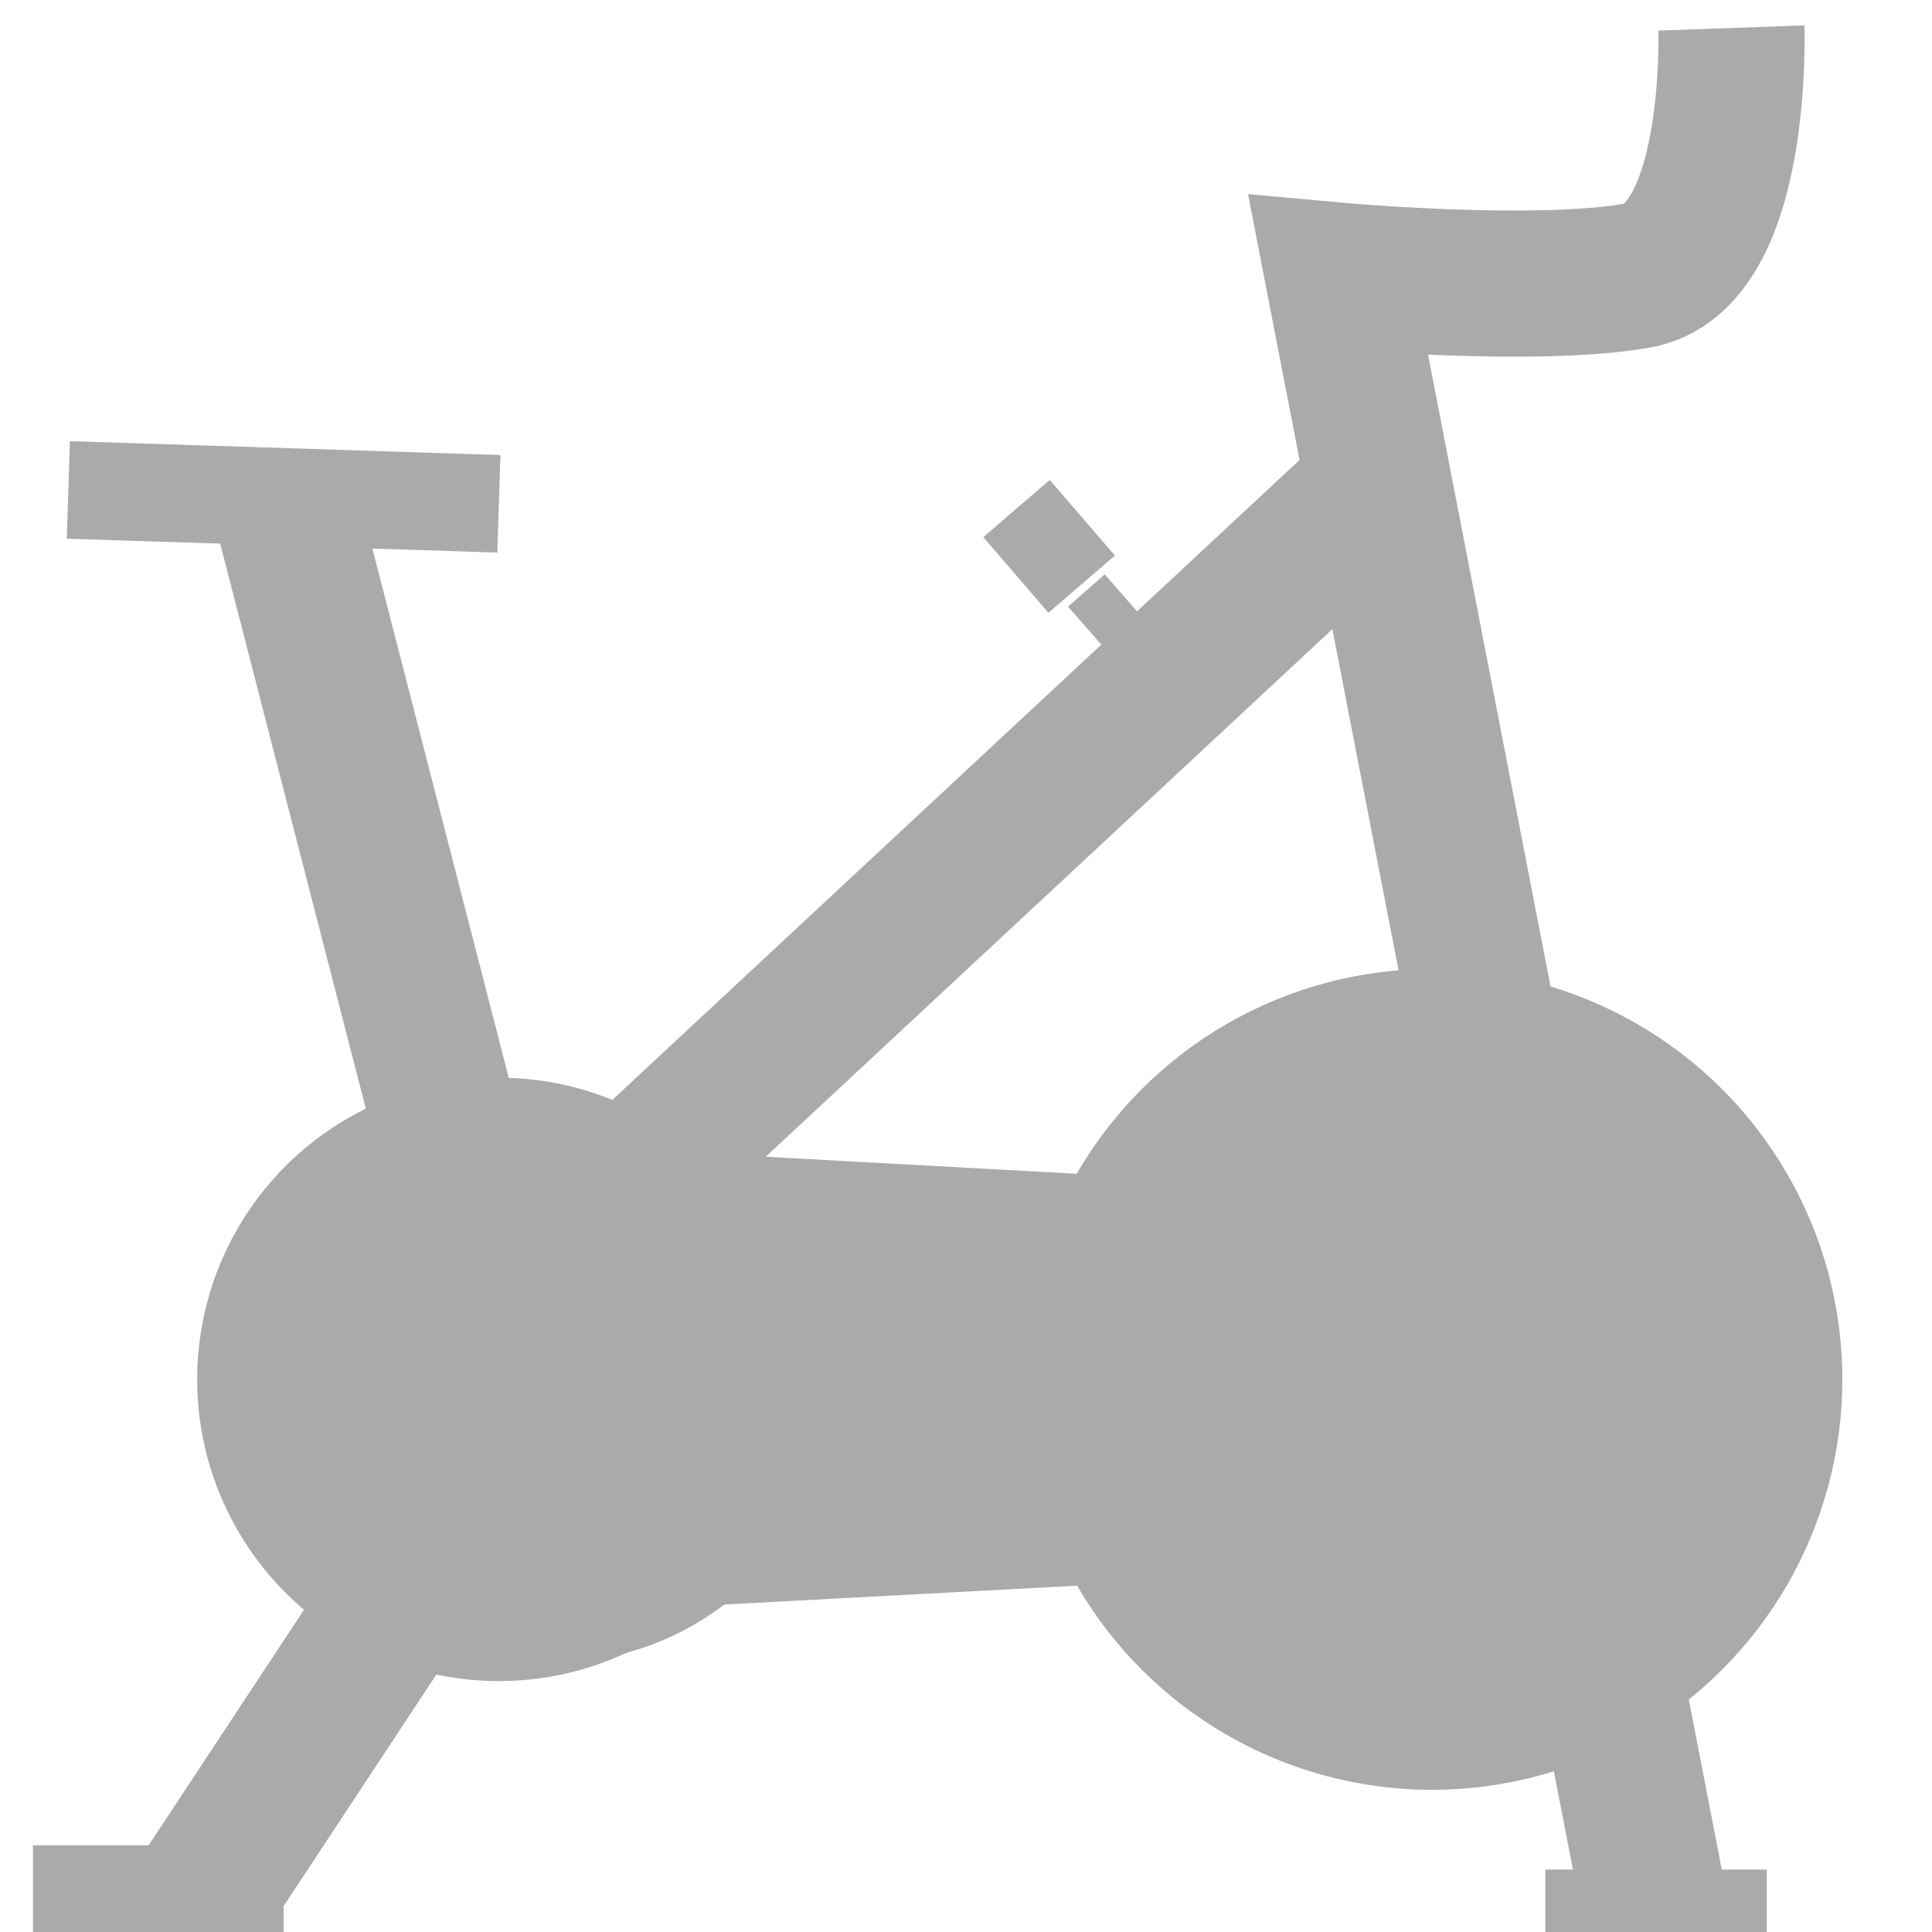 <svg id="レイヤー_1" data-name="レイヤー 1" xmlns="http://www.w3.org/2000/svg" viewBox="0 0 78 78"><defs><style>.cls-1,.cls-3,.cls-4{fill:none;stroke:#aaa;stroke-miterlimit:10;}.cls-1{stroke-width:3.94px;}.cls-2{fill:#aaa;}.cls-3{stroke-width:5.9px;}.cls-4{stroke-width:1.97px;}</style></defs><circle class="cls-1" cx="22.31" cy="55.69" r="9.46"/><circle class="cls-2" cx="57.81" cy="55.69" r="16.57"/><circle class="cls-2" cx="20.14" cy="55.69" r="12.18"/><path class="cls-3" d="M69.9,1.13s.33,9.28-3.81,10-12.06,0-12.06,0L66.89,77.45"/><line class="cls-3" x1="55.67" y1="19.62" x2="26.19" y2="47.07"/><line class="cls-1" x1="2.76" y1="19.78" x2="20.14" y2="20.34"/><line class="cls-3" x1="11.45" y1="20.06" x2="18.41" y2="47.07"/><line class="cls-3" x1="1.33" y1="77.45" x2="11.45" y2="77.45"/><line class="cls-1" x1="62.39" y1="77.45" x2="71.33" y2="77.45"/><line class="cls-3" x1="16.85" y1="63.41" x2="7.59" y2="77.45"/><line class="cls-4" x1="45.98" y1="26.26" x2="43.86" y2="23.84"/><rect class="cls-2" x="40.58" y="20.04" width="3.54" height="4.03" transform="translate(-4.13 32.97) rotate(-40.72)"/><path class="cls-2" d="M54.66,48,22.31,46.23a9.46,9.46,0,0,0,0,18.92l32.35-1.73a7.74,7.74,0,0,0,0-15.47Z"/></svg>